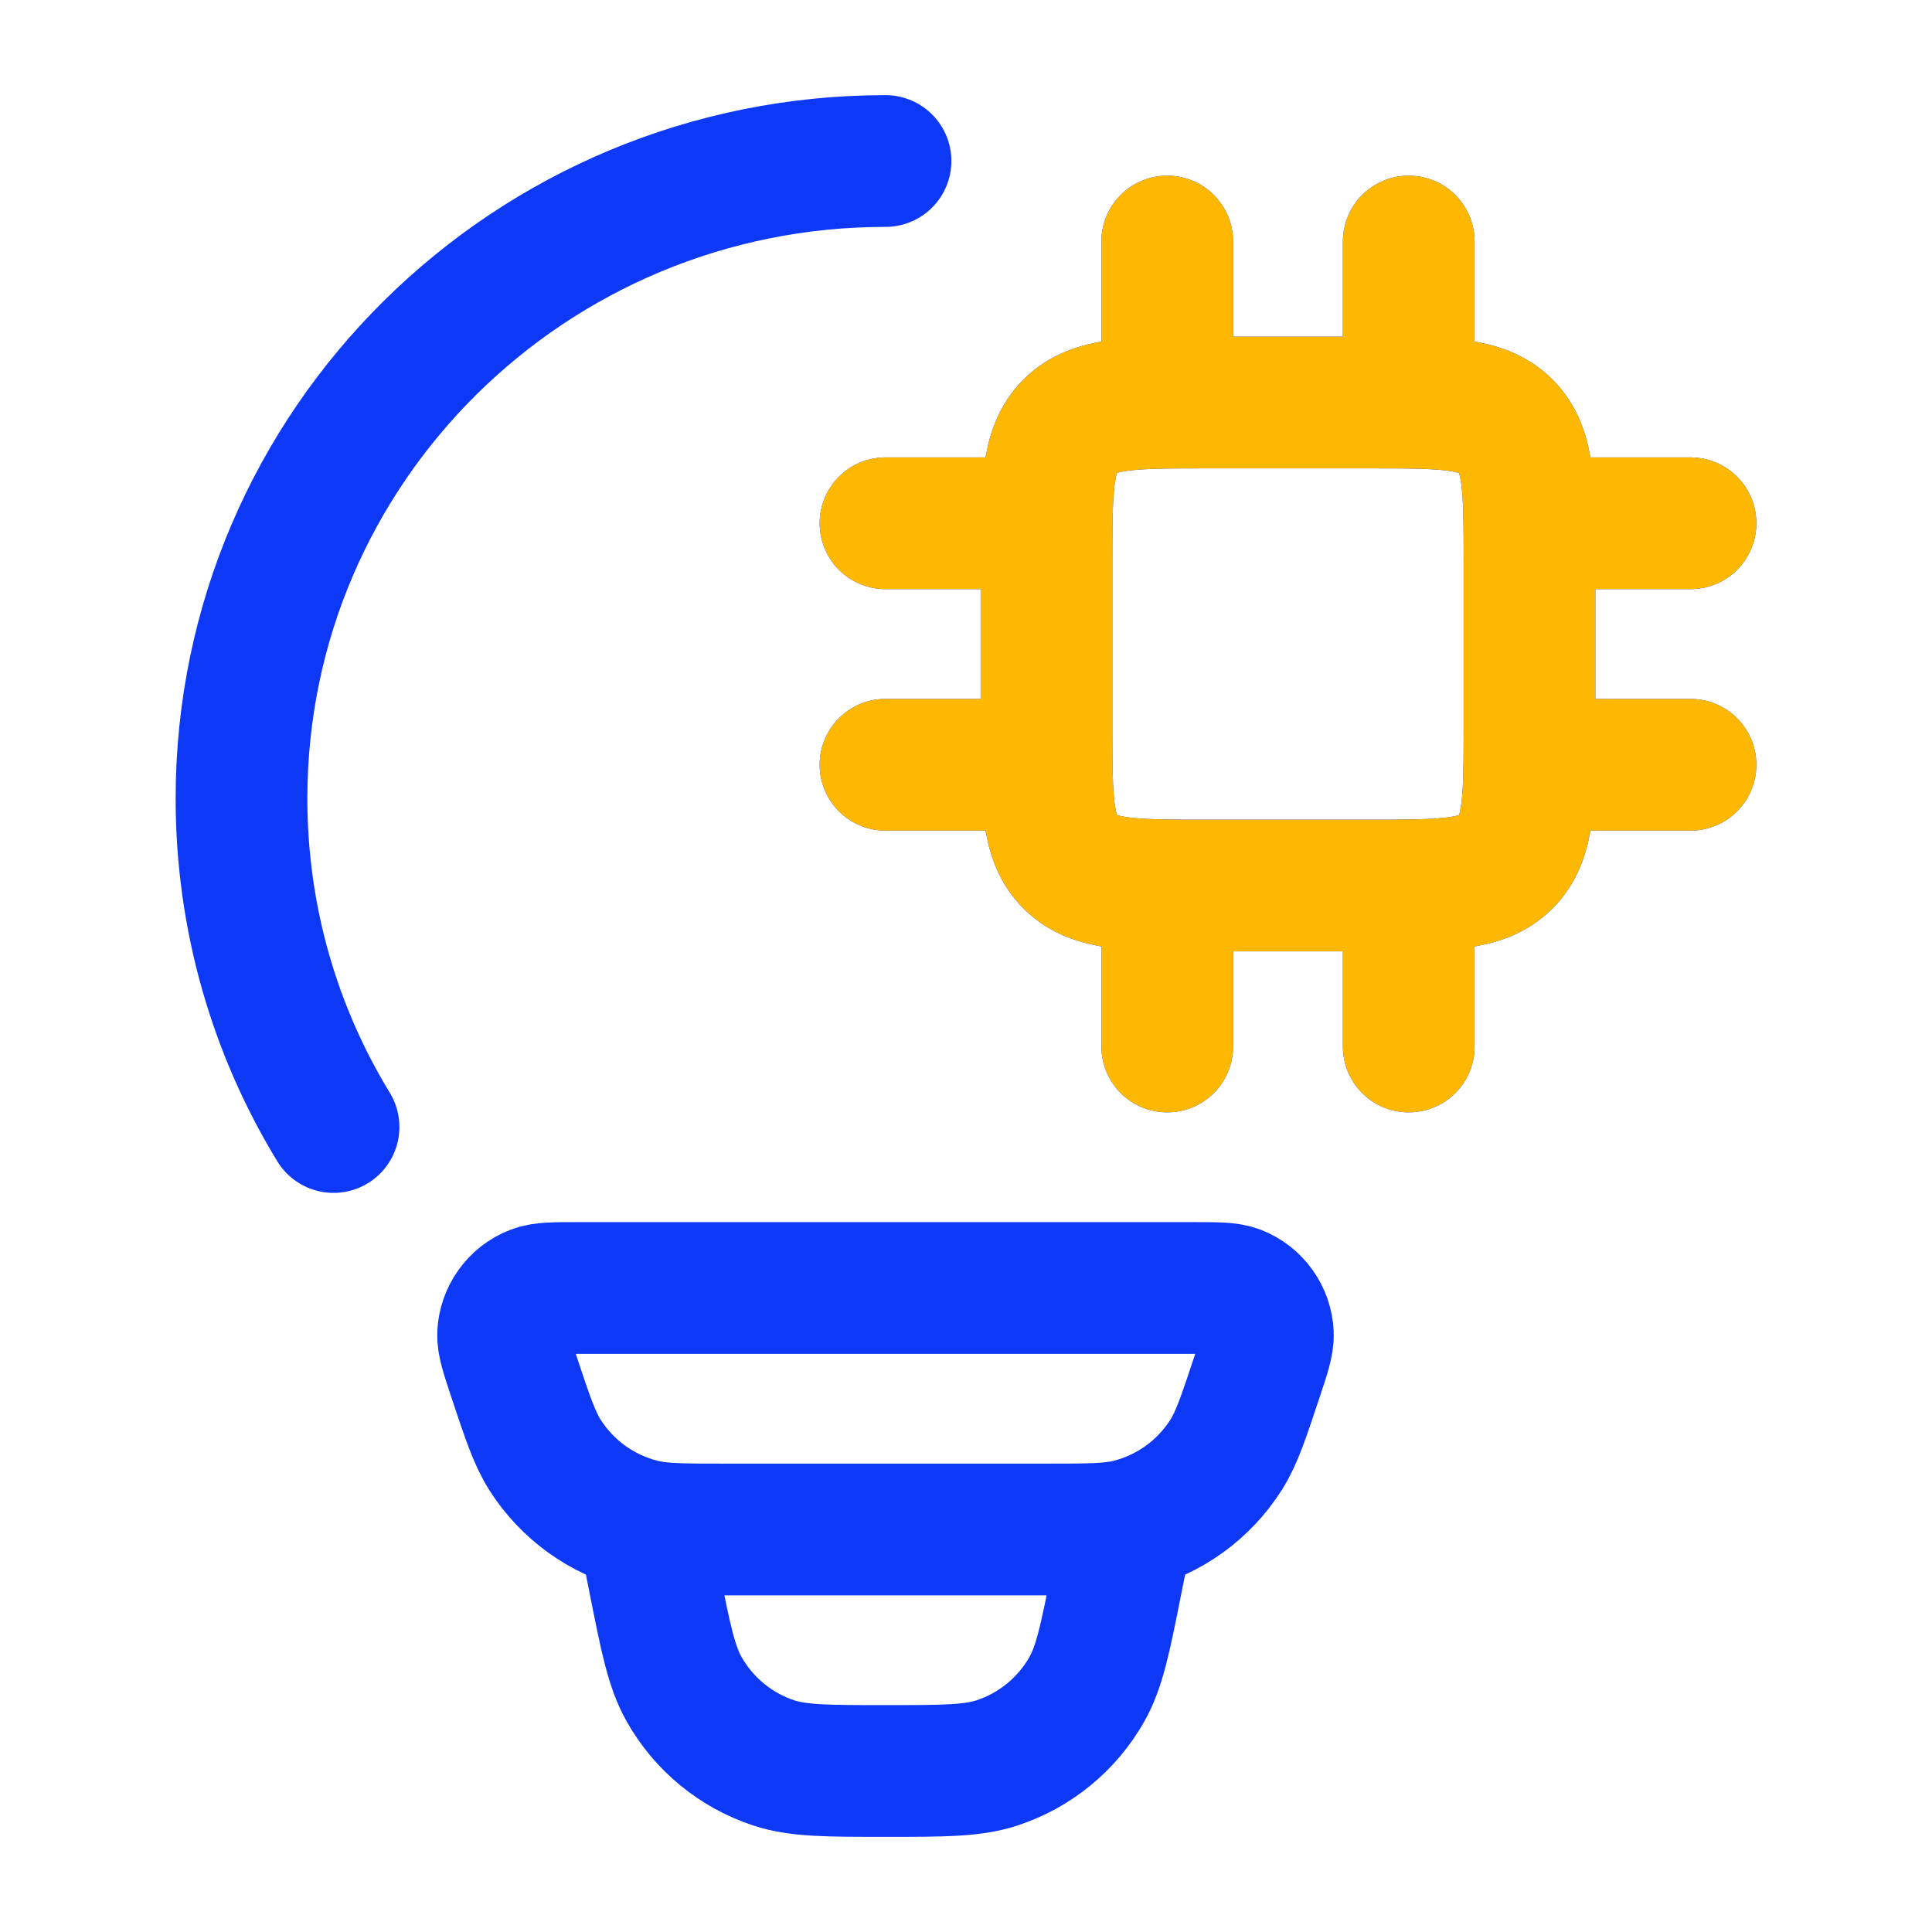 <?xml version="1.0" encoding="UTF-8"?> <svg xmlns="http://www.w3.org/2000/svg" width="44" height="44" viewBox="0 0 44 44" fill="none"><g id="hugeicons:ai-innovation-01"><path id="Vector" d="M20.167 3.667C12.067 3.667 5.5 10.166 5.5 18.185C5.5 20.922 6.264 23.483 7.596 25.667M26.583 20.167V23.833M32.083 20.167V23.833M26.583 5.5V9.167M32.083 5.5V9.167M23.833 11.917H20.167M23.833 17.417H20.167M38.5 11.917H34.833M38.5 17.417H34.833M25.667 34.833L25.428 36.02C25.172 37.316 25.041 37.963 24.75 38.476C24.301 39.267 23.573 39.863 22.709 40.148C22.15 40.333 21.487 40.333 20.167 40.333C18.847 40.333 18.183 40.333 17.624 40.15C16.759 39.865 16.032 39.268 15.583 38.476C15.292 37.963 15.162 37.316 14.905 36.02L14.667 34.833M31.167 9.167H27.5C25.771 9.167 24.908 9.167 24.37 9.704C23.833 10.241 23.833 11.104 23.833 12.833V16.5C23.833 18.229 23.833 19.092 24.37 19.63C24.908 20.167 25.771 20.167 27.5 20.167H31.167C32.895 20.167 33.759 20.167 34.296 19.63C34.833 19.092 34.833 18.229 34.833 16.5V12.833C34.833 11.104 34.833 10.241 34.296 9.704C33.759 9.167 32.895 9.167 31.167 9.167ZM11.702 31.346C11.534 30.84 11.449 30.585 11.458 30.38C11.469 30.168 11.54 29.963 11.665 29.791C11.789 29.618 11.96 29.485 12.159 29.409C12.349 29.333 12.617 29.333 13.149 29.333H27.185C27.718 29.333 27.984 29.333 28.175 29.407C28.373 29.484 28.545 29.617 28.669 29.79C28.794 29.962 28.865 30.168 28.875 30.38C28.884 30.585 28.8 30.838 28.631 31.346C28.32 32.283 28.164 32.752 27.924 33.132C27.421 33.925 26.634 34.495 25.724 34.725C25.287 34.833 24.796 34.833 23.811 34.833H16.522C15.537 34.833 15.044 34.833 14.61 34.723C13.7 34.494 12.912 33.924 12.41 33.132C12.17 32.752 12.014 32.283 11.702 31.346Z" stroke="#0D38F6" stroke-width="3" stroke-linecap="round" stroke-linejoin="round"></path><path id="Vector_2" d="M26.583 20.167V23.833M32.083 20.167V23.833M26.583 5.5V9.167M32.083 5.5V9.167M23.833 11.917H20.167M23.833 17.417H20.167M38.5 11.917H34.833M38.5 17.417H34.833M31.167 9.167H27.5C25.771 9.167 24.908 9.167 24.371 9.704C23.833 10.241 23.833 11.104 23.833 12.833V16.5C23.833 18.229 23.833 19.092 24.371 19.63C24.908 20.167 25.771 20.167 27.5 20.167H31.167C32.896 20.167 33.759 20.167 34.296 19.63C34.833 19.092 34.833 18.229 34.833 16.5V12.833C34.833 11.104 34.833 10.241 34.296 9.704C33.759 9.167 32.896 9.167 31.167 9.167Z" stroke="#FFB802" stroke-width="3" stroke-linecap="round" stroke-linejoin="round"></path></g></svg> 